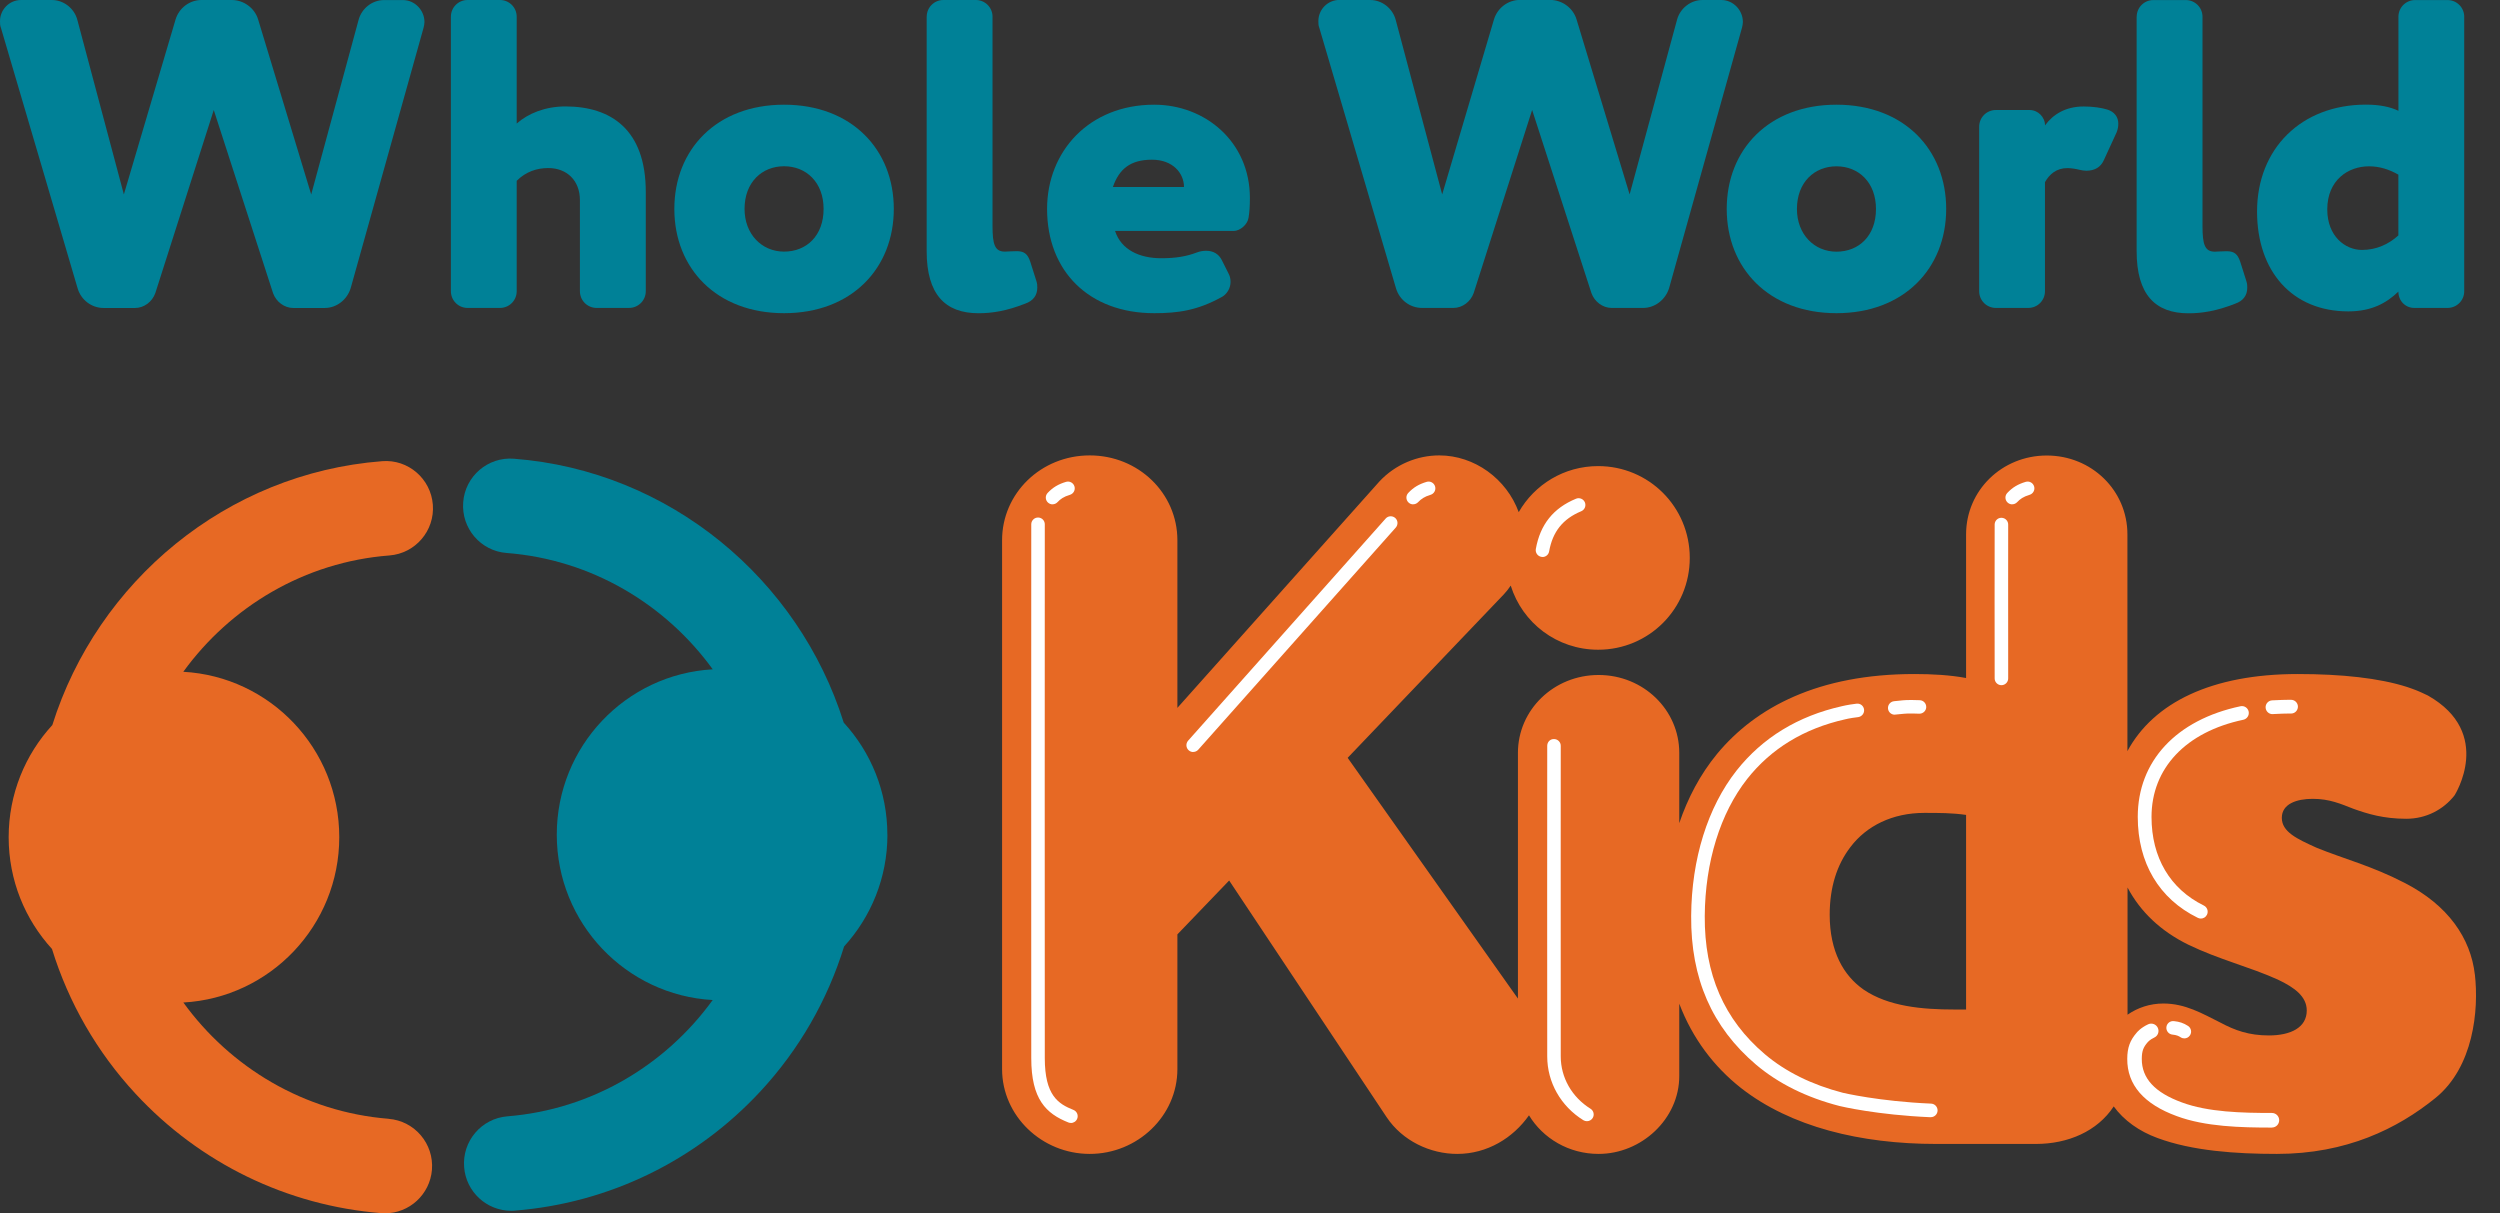 <svg width="204" height="99" viewBox="0 0 204 99" fill="none" xmlns="http://www.w3.org/2000/svg">
<rect x="0" y="0" width="204" height="99" fill="#333333" stroke="none"/>
<g clip-path="url(#clip0_1026_1649)">
<path d="M4.229 0C5.196 0 6.058 0.681 6.309 1.614L10.108 15.865L14.328 1.582C14.615 0.649 15.473 0 16.44 0H18.912C19.879 0 20.773 0.644 21.061 1.582L25.394 15.87L29.262 1.618C29.513 0.686 30.371 0.005 31.338 0.005H32.879C33.846 0.005 34.636 0.832 34.636 1.801C34.636 1.943 34.599 2.125 34.563 2.267L28.614 23.517C28.327 24.45 27.469 25.131 26.502 25.131H23.925C23.209 25.131 22.529 24.628 22.278 23.91L17.443 8.977L12.676 23.91C12.426 24.628 11.746 25.131 11.03 25.131H8.452C7.485 25.131 6.623 24.486 6.34 23.549L0.073 2.263C0 2.084 0 1.901 0 1.723C0 0.791 0.753 0 1.72 0H4.229Z" fill="#008197"/>
<path d="M42.162 23.764C42.162 24.518 41.555 25.126 40.803 25.126H38.153C37.4 25.126 36.793 24.518 36.793 23.764V1.362C36.793 0.608 37.4 0 38.153 0H40.803C41.555 0 42.162 0.612 42.162 1.362V10.083C43.093 9.256 44.493 8.685 46.14 8.685C49.867 8.685 52.695 10.586 52.695 15.651V23.764C52.695 24.518 52.083 25.126 51.331 25.126H48.681C47.928 25.126 47.321 24.518 47.321 23.764V16.332C47.321 14.718 46.245 13.713 44.744 13.713C43.813 13.713 42.915 14.001 42.162 14.755V23.764Z" fill="#008197"/>
<path d="M63.98 8.543C69.495 8.543 72.934 12.204 72.934 17.049C72.934 21.894 69.495 25.556 63.98 25.556C58.465 25.556 55.026 21.894 55.026 17.049C55.026 12.204 58.465 8.543 63.98 8.543ZM63.98 20.532C65.809 20.532 67.205 19.239 67.205 17.049C67.205 14.86 65.772 13.566 63.98 13.566C62.187 13.566 60.755 14.86 60.755 17.049C60.755 19.097 62.151 20.532 63.98 20.532Z" fill="#008197"/>
<path d="M75.621 1.362C75.621 0.608 76.227 0 76.98 0H79.63C80.383 0 80.99 0.612 80.99 1.362V18.448C80.99 19.92 81.168 20.532 81.993 20.532C82.171 20.532 82.531 20.496 82.96 20.496C83.567 20.496 83.854 20.71 84.069 21.355L84.57 22.936C84.643 23.151 84.643 23.33 84.643 23.476C84.643 24.12 84.283 24.555 83.676 24.769C82.135 25.377 80.953 25.56 79.845 25.56C77.121 25.56 75.616 24.015 75.616 20.5V1.362H75.621Z" fill="#008197"/>
<path d="M90.989 18.846C91.49 20.391 92.996 21.072 94.752 21.072C95.933 21.072 96.795 20.93 97.653 20.605C97.94 20.496 98.191 20.464 98.442 20.464C98.98 20.464 99.445 20.715 99.696 21.218L100.271 22.365C100.381 22.58 100.413 22.795 100.413 23.01C100.413 23.476 100.162 23.942 99.769 24.194C97.726 25.341 96.116 25.556 94.181 25.556C88.881 25.556 85.442 22.146 85.442 17.049C85.442 12.346 88.881 8.543 94.181 8.543C98.337 8.543 101.991 11.56 101.991 16.153C101.991 16.834 101.954 17.337 101.881 17.767C101.808 18.306 101.202 18.846 100.663 18.846H90.989ZM93.999 13.031C92.206 13.031 91.312 13.822 90.811 15.258H96.613C96.613 14.147 95.719 13.031 93.999 13.031Z" fill="#008197"/>
<path d="M111.807 5.42467e-05C112.774 5.42467e-05 113.636 0.681 113.887 1.614L117.682 15.866L121.911 1.577C122.198 0.645 123.056 -0.005 124.023 -0.005H126.495C127.462 -0.005 128.356 0.64 128.644 1.577L132.977 15.866L136.845 1.614C137.096 0.681 137.954 5.42467e-05 138.921 5.42467e-05H140.463C141.43 5.42467e-05 142.219 0.827 142.219 1.796C142.219 1.938 142.182 2.121 142.146 2.263L136.198 23.512C135.91 24.445 135.053 25.126 134.086 25.126H131.504C130.788 25.126 130.108 24.623 129.857 23.906L125.022 8.973L120.255 23.906C120.004 24.623 119.325 25.126 118.608 25.126H116.031C115.064 25.126 114.202 24.482 113.919 23.544L107.652 2.258C107.579 2.08 107.579 1.897 107.579 1.719C107.579 0.786 108.331 -0.005 109.298 -0.005H111.807V5.42467e-05Z" fill="#008197"/>
<path d="M149.855 8.543C155.37 8.543 158.809 12.204 158.809 17.049C158.809 21.894 155.37 25.556 149.855 25.556C144.34 25.556 140.901 21.894 140.901 17.049C140.901 12.204 144.34 8.543 149.855 8.543ZM149.855 20.537C151.684 20.537 153.08 19.243 153.08 17.054C153.08 14.864 151.648 13.571 149.855 13.571C148.062 13.571 146.63 14.864 146.63 17.054C146.63 19.102 148.026 20.537 149.855 20.537Z" fill="#008197"/>
<path d="M166.869 23.764C166.869 24.518 166.263 25.126 165.51 25.126H162.86C162.107 25.126 161.5 24.518 161.5 23.764V10.339C161.5 9.585 162.107 8.977 162.86 8.977H165.619C166.299 8.977 166.874 9.553 166.874 10.234C167.517 9.338 168.557 8.689 170.026 8.689C170.815 8.689 171.495 8.799 171.96 8.941C172.535 9.119 172.854 9.553 172.854 10.088C172.854 10.303 172.817 10.554 172.713 10.806L171.673 13.068C171.422 13.644 170.92 13.932 170.24 13.932C170.062 13.932 169.88 13.895 169.702 13.859C169.415 13.786 169.022 13.717 168.698 13.717C167.804 13.717 167.23 14.22 166.869 14.864V23.768V23.764Z" fill="#008197"/>
<path d="M174.355 1.367C174.355 0.612 174.961 0.005 175.714 0.005H178.364C179.117 0.005 179.724 0.617 179.724 1.367V18.453C179.724 19.924 179.901 20.537 180.727 20.537C180.905 20.537 181.265 20.5 181.694 20.5C182.301 20.5 182.588 20.715 182.803 21.36L183.304 22.941C183.377 23.156 183.377 23.334 183.377 23.48C183.377 24.125 183.017 24.559 182.41 24.774C180.869 25.382 179.687 25.565 178.579 25.565C175.855 25.565 174.35 24.02 174.35 20.505V1.367H174.355Z" fill="#008197"/>
<path d="M201.081 23.764C201.081 24.518 200.474 25.126 199.721 25.126H196.998C196.282 25.126 195.707 24.55 195.707 23.796C194.74 24.728 193.522 25.409 191.625 25.409C187.04 25.409 184.176 22.141 184.176 17.259C184.176 12.126 187.793 8.538 193.061 8.538C194.17 8.538 195.032 8.717 195.712 9.041V1.367C195.712 0.612 196.318 0.005 197.071 0.005H199.721C200.474 0.005 201.081 0.617 201.081 1.367V23.768V23.764ZM195.707 14.252C194.955 13.822 194.165 13.571 193.308 13.571C191.625 13.571 189.905 14.681 189.905 17.09C189.905 19.28 191.374 20.395 192.733 20.395C193.914 20.395 194.918 19.929 195.707 19.211V14.256V14.252Z" fill="#008197"/>
<path d="M72.409 68.115C72.409 64.586 71.059 61.373 68.847 58.964C65.17 47.263 54.656 38.413 41.929 37.431C39.813 37.266 37.956 38.857 37.797 40.982C37.633 43.108 39.22 44.963 41.341 45.123C48.265 45.658 54.309 49.306 58.159 54.617C51.062 55.015 45.433 60.902 45.433 68.11C45.433 75.318 51.062 81.206 58.155 81.603C54.319 86.901 48.297 90.539 41.405 91.092C39.284 91.261 37.701 93.122 37.874 95.247C38.034 97.268 39.722 98.799 41.711 98.799C41.815 98.799 41.916 98.799 42.021 98.785C49.698 98.173 56.818 94.708 62.069 89.035C65.23 85.621 67.533 81.585 68.879 77.229C71.073 74.825 72.414 71.625 72.414 68.11L72.409 68.115Z" fill="#008197"/>
<path d="M31.712 91.293C24.819 90.745 18.798 87.102 14.962 81.805C22.055 81.407 27.684 75.519 27.684 68.311C27.684 61.103 22.05 55.211 14.957 54.818C18.807 49.507 24.851 45.859 31.776 45.325C33.897 45.16 35.484 43.304 35.32 41.183C35.156 39.062 33.304 37.463 31.187 37.632C18.46 38.614 7.946 47.464 4.27 59.165C2.057 61.574 0.707 64.787 0.707 68.316C0.707 71.845 2.048 75.031 4.242 77.435C5.588 81.791 7.891 85.827 11.053 89.241C16.307 94.918 23.428 98.378 31.1 98.991C31.205 99 31.31 99.005 31.411 99.005C33.399 99.005 35.083 97.473 35.247 95.453C35.416 93.328 33.833 91.467 31.716 91.298L31.712 91.293Z" fill="#E76924"/>
<path d="M117.468 91.636C117.391 91.636 117.313 91.618 117.24 91.586C116.031 91.033 115.365 90.206 114.412 88.907L102.36 70.716C102.192 70.46 102.26 70.117 102.516 69.948C102.771 69.778 103.113 69.847 103.282 70.103L115.32 88.277C116.31 89.625 116.825 90.183 117.701 90.58C117.979 90.708 118.102 91.033 117.974 91.312C117.883 91.513 117.683 91.636 117.473 91.636H117.468Z" fill="white"/>
<path d="M201.947 79.514C201.605 76.58 199.794 73.87 196.195 72.032C193.513 70.647 191.237 70.076 189.043 69.18C187.419 68.448 186.196 67.877 186.196 66.734C186.196 65.592 187.414 65.185 188.714 65.185C190.096 65.185 190.991 65.592 192.044 65.999C193.18 66.405 194.485 66.812 196.35 66.812C197.974 66.812 199.379 66.067 200.291 64.901C200.291 64.901 203.535 59.823 198.111 56.752C197.231 56.331 197.071 56.285 196.432 56.062C194.156 55.33 191.068 55.001 187.492 55.001C180.463 55.001 175.732 57.341 173.597 61.291V43.601C173.597 40.018 170.674 37.17 167.015 37.17C163.357 37.17 160.433 40.022 160.433 43.601V55.326C159.133 55.083 157.669 55.001 156.209 55.001C148.409 55.001 143.286 57.689 140.116 61.514C138.729 63.197 137.721 65.13 137.028 67.169V61.432C137.028 57.931 134.104 55.079 130.446 55.079C126.787 55.079 123.863 57.926 123.863 61.432V81.484L109.969 61.839L122.727 48.483C122.933 48.264 123.111 48.026 123.275 47.784C124.224 50.828 127.047 53.017 130.409 53.017C134.555 53.017 137.885 49.681 137.885 45.526C137.885 41.371 134.555 38.034 130.409 38.034C127.627 38.034 125.214 39.542 123.927 41.791C122.937 39.076 120.319 37.161 117.445 37.161C115.657 37.161 113.869 37.892 112.569 39.277L96.075 57.762V44.081C96.075 40.255 92.904 37.161 88.922 37.161C84.94 37.161 81.77 40.255 81.77 44.081V87.239C81.77 91.065 85.022 94.159 88.922 94.159C92.822 94.159 96.075 91.065 96.075 87.239V76.246L100.299 71.849L113.139 91.147C114.439 93.104 116.715 94.159 118.909 94.159C121.354 94.159 123.466 92.861 124.766 91.01C125.907 92.889 128.01 94.159 130.446 94.159C133.94 94.159 137.028 91.307 137.028 87.806V81.9C138.109 84.739 139.851 87.038 142.068 88.784C146.133 91.961 151.821 93.346 157.997 93.346H166.126C168.739 93.346 171.139 92.322 172.48 90.283C173.31 91.431 174.565 92.317 176.038 92.857C178.884 93.917 182.456 94.159 185.79 94.159C191.46 94.159 195.634 92.107 198.736 89.593C201.833 87.079 202.289 82.431 201.947 79.492V79.514ZM160.438 82.376H159.461C156.861 82.376 154.097 82.134 152.067 80.749C150.443 79.611 149.303 77.654 149.303 74.642C149.303 72.443 149.873 70.569 151.009 69.102C152.309 67.393 154.421 66.332 157.021 66.332C158.239 66.332 159.297 66.332 160.433 66.497V82.376H160.438ZM185.143 84.492C183.519 84.492 182.378 84.085 181.16 83.432C179.696 82.7 178.319 81.887 176.531 81.887C175.44 81.887 174.432 82.225 173.607 82.801V72.421C174.669 74.432 176.353 75.999 178.56 77.083C181.078 78.303 183.519 78.875 185.873 79.935C187.255 80.589 188.231 81.32 188.231 82.458C188.231 83.843 186.931 84.492 185.143 84.492Z" fill="#E76924"/>
<path d="M185.384 92.011C182.848 92.011 179.947 91.938 177.634 91.079C174.934 90.096 173.57 88.519 173.584 86.398C173.588 85.489 173.807 84.89 174.359 84.259C174.368 84.245 174.669 83.87 175.29 83.582C175.586 83.445 175.942 83.573 176.079 83.875C176.216 84.172 176.088 84.529 175.787 84.666C175.436 84.83 175.267 85.027 175.267 85.027C174.884 85.461 174.774 85.776 174.77 86.403C174.761 87.989 175.833 89.154 178.045 89.959C180.18 90.754 182.953 90.818 185.389 90.818C185.717 90.818 185.982 91.083 185.982 91.412C185.982 91.741 185.717 92.007 185.389 92.007L185.384 92.011Z" fill="white"/>
<path d="M185.435 58.274C185.138 58.274 184.892 58.041 184.874 57.744C184.855 57.433 185.092 57.168 185.403 57.149C186.082 57.113 186.424 57.108 186.748 57.104H186.94C186.94 57.104 186.944 57.104 186.949 57.104C187.255 57.104 187.506 57.35 187.51 57.657C187.51 57.968 187.268 58.224 186.958 58.224H186.762C186.447 58.228 186.123 58.233 185.467 58.269C185.457 58.269 185.444 58.269 185.435 58.269V58.274Z" fill="white"/>
<path d="M179.582 74.953C179.5 74.953 179.413 74.934 179.336 74.893C176.179 73.344 174.441 70.418 174.441 66.657C174.441 62.113 177.575 58.74 182.825 57.629C183.131 57.565 183.428 57.762 183.491 58.063C183.555 58.365 183.359 58.667 183.058 58.731C178.364 59.723 175.564 62.689 175.564 66.661C175.564 69.971 177.078 72.539 179.833 73.892C180.111 74.029 180.225 74.363 180.089 74.642C179.993 74.843 179.792 74.957 179.582 74.957V74.953Z" fill="white"/>
<path d="M154.608 58.319C154.325 58.319 154.088 58.105 154.061 57.821C154.033 57.52 154.252 57.25 154.558 57.218L154.964 57.177C155.456 57.122 155.662 57.104 156.647 57.136C156.953 57.145 157.19 57.401 157.181 57.707C157.171 58.013 156.907 58.246 156.61 58.237C155.703 58.205 155.548 58.224 155.082 58.269L154.667 58.31C154.667 58.31 154.631 58.31 154.612 58.31L154.608 58.319Z" fill="white"/>
<path d="M157.546 91.165C157.546 91.165 157.527 91.165 157.523 91.165C153.144 90.978 150.229 90.279 150.11 90.251C147.414 89.557 145.125 88.423 143.291 86.874C139.692 83.811 137.963 79.844 137.999 74.743C138.031 70.085 139.345 65.875 141.699 62.881C143.82 60.198 146.712 58.429 150.302 57.625C150.311 57.625 150.685 57.52 151.497 57.419C151.803 57.382 152.072 57.597 152.108 57.899C152.145 58.201 151.93 58.475 151.629 58.516C150.904 58.603 150.576 58.694 150.576 58.694C147.209 59.448 144.527 61.085 142.57 63.562C140.371 66.364 139.14 70.336 139.108 74.747C139.076 79.496 140.677 83.189 144.012 86.023C145.713 87.463 147.861 88.519 150.384 89.173C150.407 89.177 153.312 89.872 157.577 90.055C157.883 90.069 158.116 90.325 158.107 90.631C158.093 90.928 157.851 91.161 157.555 91.161L157.546 91.165Z" fill="white"/>
<path d="M163.316 55.911C163.01 55.911 162.764 55.664 162.764 55.358C162.764 54.859 162.75 43.208 162.764 42.788C162.773 42.481 163.033 42.235 163.334 42.253C163.64 42.262 163.877 42.518 163.868 42.82C163.859 43.144 163.868 51.161 163.868 55.358C163.868 55.664 163.621 55.911 163.316 55.911Z" fill="white"/>
<path d="M87.385 91.632C87.317 91.632 87.248 91.618 87.184 91.595C85.364 90.873 84.151 89.707 84.151 86.348C84.151 84.588 84.137 43.185 84.151 42.765C84.16 42.459 84.42 42.221 84.721 42.23C85.027 42.239 85.264 42.495 85.255 42.797C85.241 43.386 85.255 85.918 85.255 86.348C85.255 89.392 86.359 90.078 87.59 90.567C87.873 90.681 88.014 91.001 87.9 91.284C87.814 91.504 87.609 91.636 87.385 91.636V91.632Z" fill="white"/>
<path d="M85.889 41.156C85.752 41.156 85.62 41.106 85.51 41.005C85.287 40.795 85.278 40.447 85.487 40.224C85.907 39.776 86.359 39.506 86.993 39.318C87.285 39.232 87.59 39.401 87.677 39.693C87.764 39.986 87.595 40.292 87.303 40.379C86.792 40.53 86.527 40.726 86.29 40.978C86.181 41.092 86.035 41.151 85.889 41.151V41.156Z" fill="white"/>
<path d="M129.492 91.49C129.392 91.49 129.291 91.463 129.2 91.408C127.353 90.26 126.254 88.313 126.254 86.206C126.254 85.187 126.24 61.263 126.254 60.843C126.263 60.536 126.504 60.289 126.824 60.308C127.129 60.317 127.367 60.573 127.357 60.874C127.348 61.263 127.357 77.613 127.357 86.206C127.357 87.929 128.265 89.525 129.784 90.471C130.044 90.631 130.122 90.974 129.962 91.23C129.857 91.399 129.679 91.49 129.492 91.49Z" fill="white"/>
<path d="M178.246 84.734C178.145 84.734 178.04 84.707 177.949 84.647C177.767 84.529 177.598 84.456 177.274 84.424C176.973 84.396 176.75 84.126 176.777 83.82C176.804 83.519 177.073 83.294 177.379 83.322C177.844 83.368 178.182 83.482 178.542 83.715C178.798 83.88 178.871 84.222 178.706 84.478C178.602 84.643 178.424 84.734 178.241 84.734H178.246Z" fill="white"/>
<path d="M115.315 41.156C115.178 41.156 115.041 41.106 114.936 41.005C114.713 40.795 114.704 40.447 114.914 40.224C115.333 39.776 115.785 39.506 116.419 39.318C116.711 39.232 117.017 39.401 117.103 39.693C117.19 39.986 117.021 40.292 116.729 40.379C116.218 40.53 115.963 40.722 115.716 40.978C115.607 41.092 115.461 41.151 115.315 41.151V41.156Z" fill="white"/>
<path d="M164.196 41.156C164.059 41.156 163.927 41.106 163.818 41.005C163.594 40.795 163.585 40.447 163.795 40.224C164.215 39.776 164.666 39.506 165.3 39.318C165.597 39.232 165.898 39.401 165.984 39.693C166.071 39.986 165.902 40.292 165.61 40.379C165.099 40.53 164.835 40.726 164.598 40.978C164.488 41.092 164.342 41.151 164.196 41.151V41.156Z" fill="white"/>
<path d="M125.866 45.448C125.834 45.448 125.802 45.448 125.77 45.439C125.469 45.384 125.273 45.101 125.323 44.799C125.679 42.801 126.751 41.458 128.607 40.694C128.89 40.58 129.209 40.713 129.328 40.996C129.442 41.279 129.31 41.599 129.027 41.718C127.531 42.34 126.696 43.382 126.409 44.995C126.363 45.265 126.13 45.453 125.866 45.453V45.448Z" fill="white"/>
<path d="M97.361 61.364C97.229 61.364 97.101 61.318 96.996 61.222C96.768 61.021 96.75 60.669 96.95 60.44L113.071 42.312C113.271 42.084 113.623 42.066 113.851 42.267C114.079 42.468 114.097 42.82 113.896 43.048L97.776 61.176C97.667 61.3 97.516 61.359 97.365 61.359L97.361 61.364Z" fill="white"/>
</g>
<defs>
<clipPath id="clip0_1026_1649">
<rect width="204" height="99" fill="white"/>
</clipPath>
</defs>
</svg>
